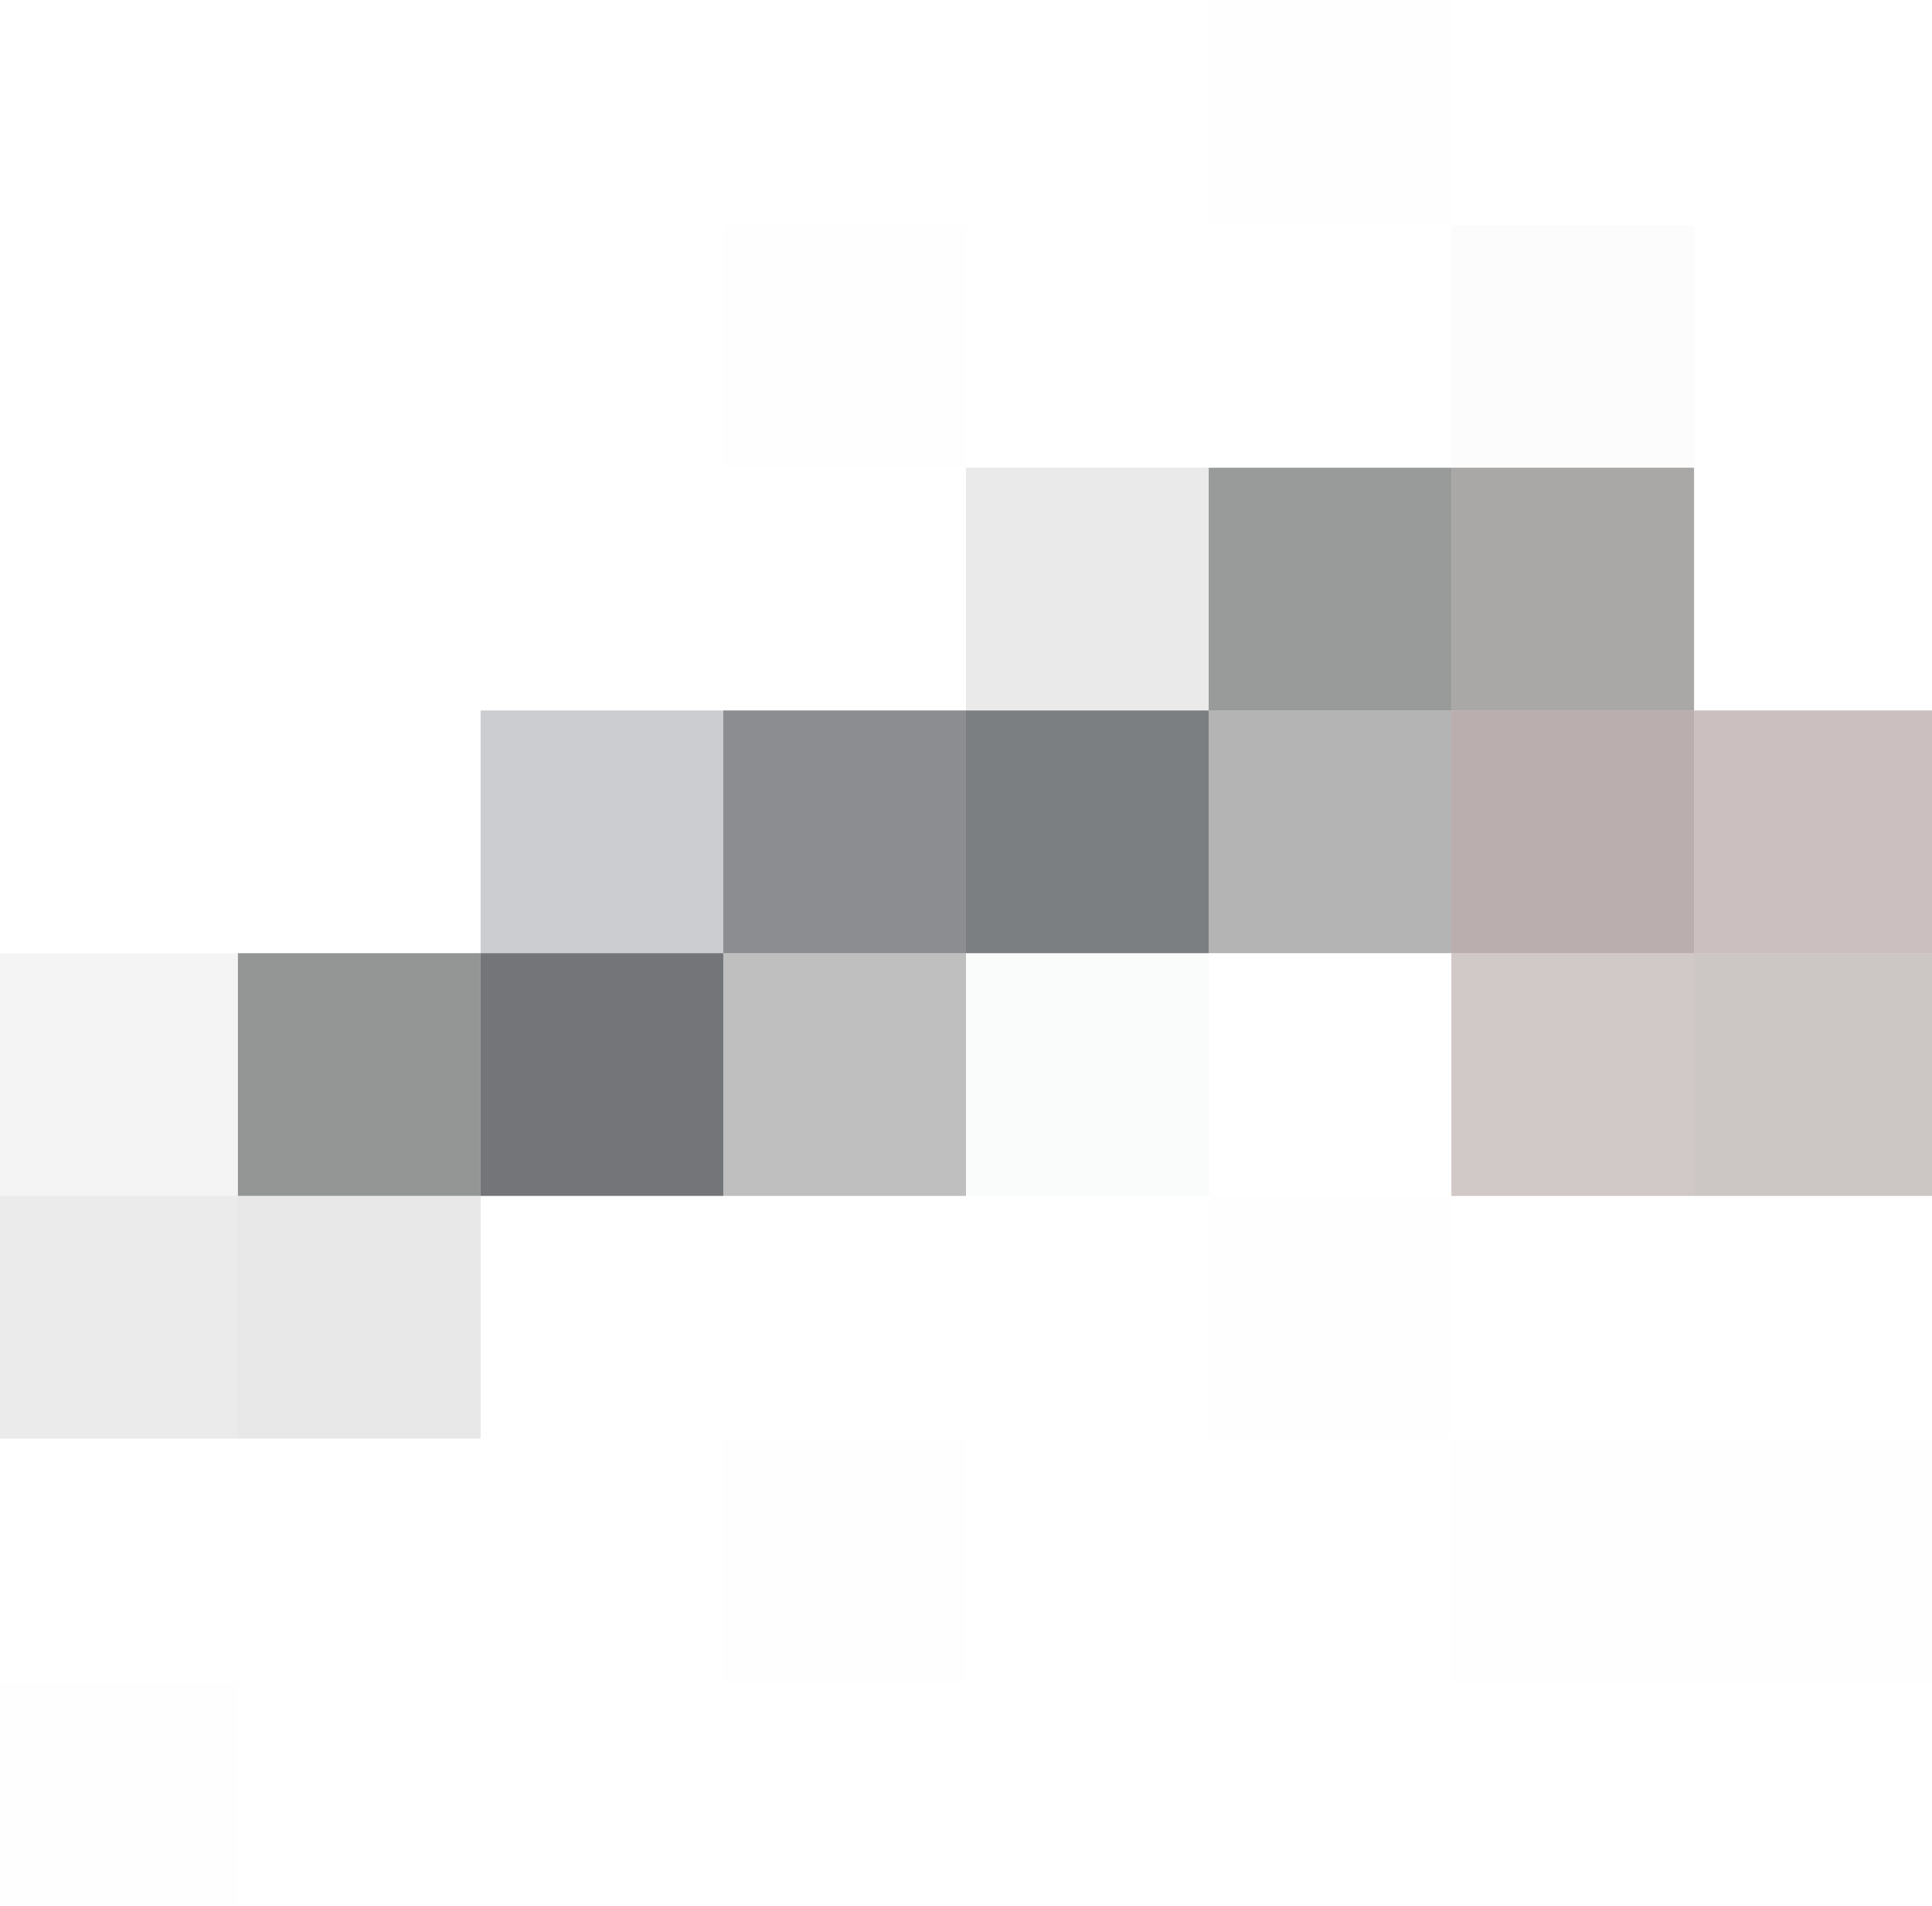 <svg xmlns="http://www.w3.org/2000/svg" width="1417" height="1398"><g filter="blur(12px)"><path fill="rgba(127,127,127,0.01)" d="M886.5-191h178v356h-178zm-356 356h178v178h-178z"/><path fill="rgba(127,127,127,0.02)" d="M1064.5 165h178v178h-178z"/><path fill="rgba(117,117,124,0.15)" d="M708.5 343h178v178h-178z"/><path fill="rgba(84,86,86,0.59)" d="M886.5 343h178v178h-178z"/><path fill="rgba(99,97,95,0.55)" d="M1064.5 343h178v178h-178z"/><path fill="rgba(61,65,73,0.26)" d="M352.5 521h178v178h-178z"/><path fill="rgba(74,77,82,0.64)" d="M530.5 521h178v178h-178z"/><path fill="rgba(81,84,88,0.75)" d="M708.5 521h178v178h-178z"/><path fill="rgba(91,89,91,0.45)" d="M886.5 521h178v178h-178z"/><path fill="rgba(146,125,124,0.62)" d="M1064.5 521h178v178h-178z"/><path fill="rgba(150,125,125,0.49)" d="M1242.5 521h356v178h-356z"/><path fill="rgba(164,164,164,0.12)" d="M-181.5 699h356v178h-356z"/><path fill="rgba(72,74,75,0.58)" d="M174.5 699h178v178h-178z"/><path fill="rgba(51,54,58,0.68)" d="M352.5 699h178v178h-178z"/><path fill="rgba(72,72,75,0.35)" d="M530.5 699h178v178h-178z"/><path fill="rgba(95,127,127,0.03)" d="M708.5 699h178v178h-178z"/><path fill="rgba(130,105,105,0.37)" d="M1064.5 699h178v178h-178z"/><path fill="rgba(116,97,94,0.36)" d="M1242.5 699h356v178h-356z"/><path fill="rgba(153,147,147,0.18)" d="M-181.5 877h356v178h-356z"/><path fill="rgba(103,103,103,0.15)" d="M174.5 877h178v178h-178z"/><path fill="rgba(127,127,127,0.01)" d="M886.5 877h178v178h-178zm-356 178h178v178h-178zm534 0h178v178h-178zm178 0h356v178h-356zm-1424 178h356v356h-356z"/></g></svg>